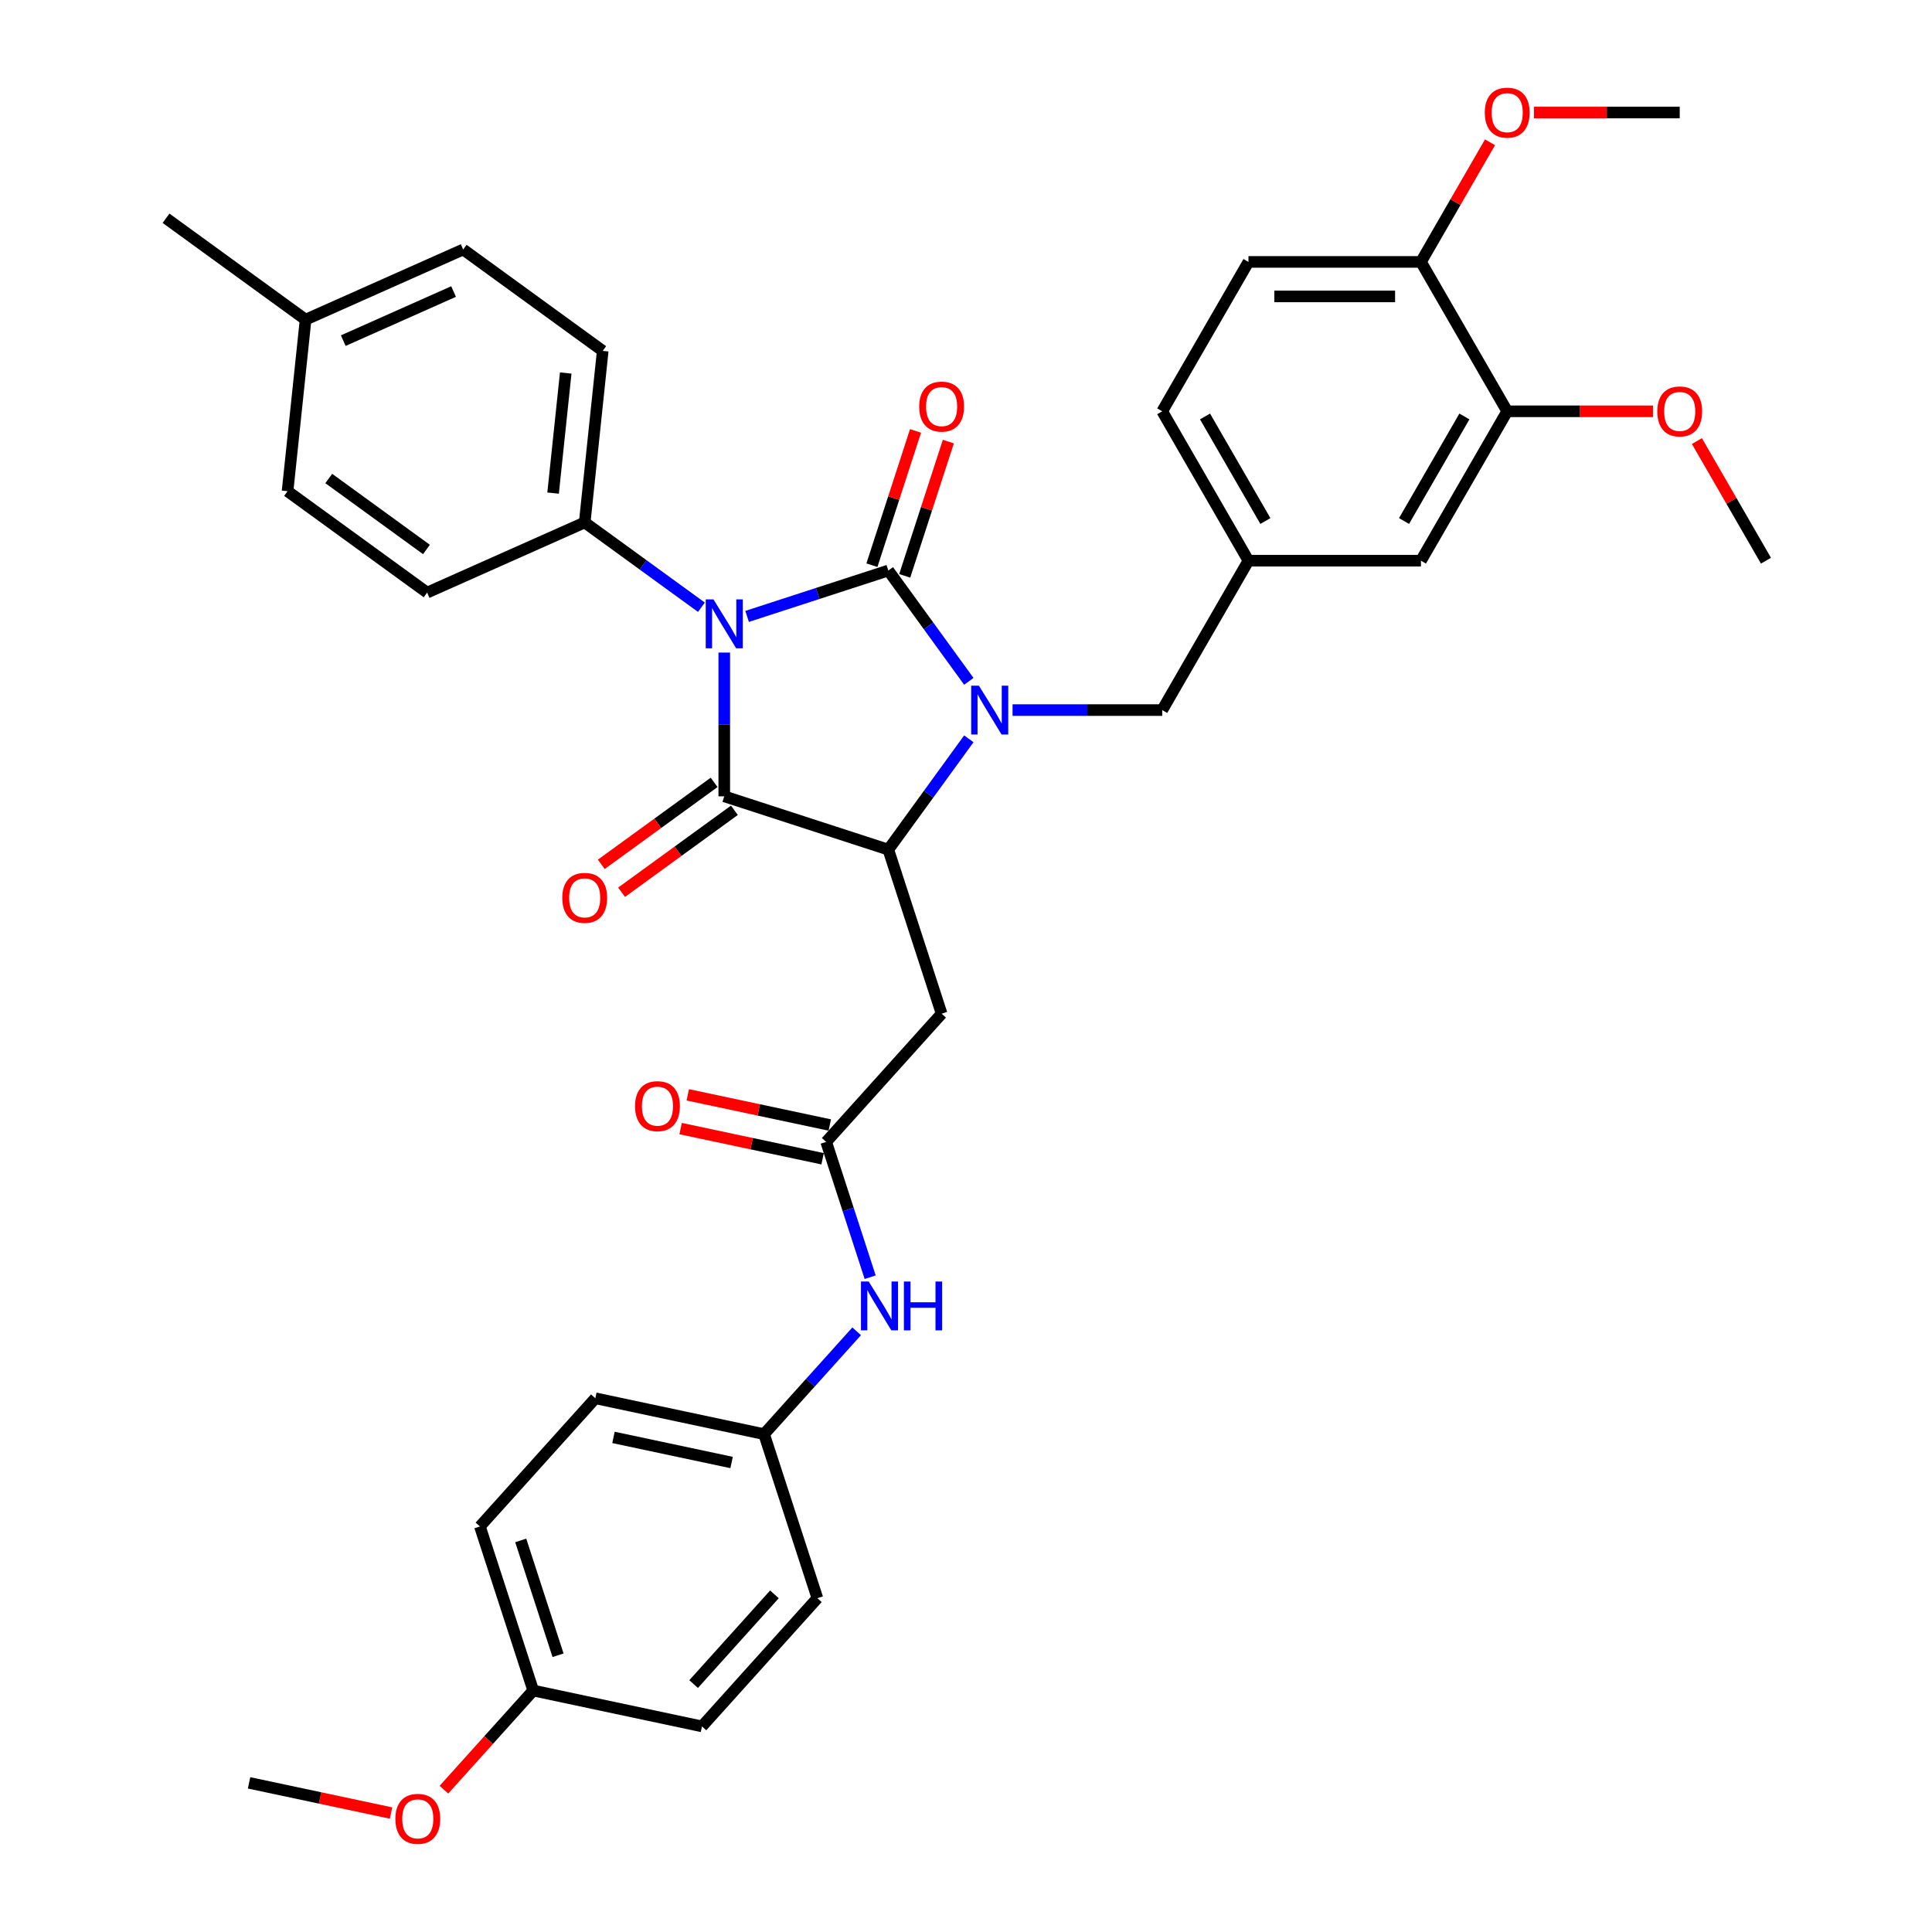 <?xml version='1.0' encoding='iso-8859-1'?>
<svg version='1.1' baseProfile='full'
              xmlns='http://www.w3.org/2000/svg'
                      xmlns:rdkit='http://www.rdkit.org/xml'
                      xmlns:xlink='http://www.w3.org/1999/xlink'
                  xml:space='preserve'
width='1000px' height='1000px' viewBox='0 0 1000 1000'>
<!-- END OF HEADER -->
<rect style='opacity:1.0;fill:#FFFFFF;stroke:none' width='1000' height='1000' x='0' y='0'> </rect>
<path class='bond-0' d='M 386.697,319.053 L 423.244,307.178' style='fill:none;fill-rule:evenodd;stroke:#0000FF;stroke-width:6px;stroke-linecap:butt;stroke-linejoin:miter;stroke-opacity:1' />
<path class='bond-0' d='M 423.244,307.178 L 459.792,295.303' style='fill:none;fill-rule:evenodd;stroke:#000000;stroke-width:6px;stroke-linecap:butt;stroke-linejoin:miter;stroke-opacity:1' />
<path class='bond-2' d='M 374.875,337.769 L 374.875,374.975' style='fill:none;fill-rule:evenodd;stroke:#0000FF;stroke-width:6px;stroke-linecap:butt;stroke-linejoin:miter;stroke-opacity:1' />
<path class='bond-2' d='M 374.875,374.975 L 374.875,412.18' style='fill:none;fill-rule:evenodd;stroke:#000000;stroke-width:6px;stroke-linecap:butt;stroke-linejoin:miter;stroke-opacity:1' />
<path class='bond-6' d='M 363.054,314.305 L 332.848,292.359' style='fill:none;fill-rule:evenodd;stroke:#0000FF;stroke-width:6px;stroke-linecap:butt;stroke-linejoin:miter;stroke-opacity:1' />
<path class='bond-6' d='M 332.848,292.359 L 302.641,270.413' style='fill:none;fill-rule:evenodd;stroke:#000000;stroke-width:6px;stroke-linecap:butt;stroke-linejoin:miter;stroke-opacity:1' />
<path class='bond-1' d='M 459.792,295.303 L 480.629,323.982' style='fill:none;fill-rule:evenodd;stroke:#000000;stroke-width:6px;stroke-linecap:butt;stroke-linejoin:miter;stroke-opacity:1' />
<path class='bond-1' d='M 480.629,323.982 L 501.465,352.662' style='fill:none;fill-rule:evenodd;stroke:#0000FF;stroke-width:6px;stroke-linecap:butt;stroke-linejoin:miter;stroke-opacity:1' />
<path class='bond-8' d='M 468.283,298.062 L 479.575,263.309' style='fill:none;fill-rule:evenodd;stroke:#000000;stroke-width:6px;stroke-linecap:butt;stroke-linejoin:miter;stroke-opacity:1' />
<path class='bond-8' d='M 479.575,263.309 L 490.867,228.557' style='fill:none;fill-rule:evenodd;stroke:#FF0000;stroke-width:6px;stroke-linecap:butt;stroke-linejoin:miter;stroke-opacity:1' />
<path class='bond-8' d='M 451.3,292.544 L 462.592,257.791' style='fill:none;fill-rule:evenodd;stroke:#000000;stroke-width:6px;stroke-linecap:butt;stroke-linejoin:miter;stroke-opacity:1' />
<path class='bond-8' d='M 462.592,257.791 L 473.884,223.038' style='fill:none;fill-rule:evenodd;stroke:#FF0000;stroke-width:6px;stroke-linecap:butt;stroke-linejoin:miter;stroke-opacity:1' />
<path class='bond-7' d='M 524.094,367.537 L 562.827,367.537' style='fill:none;fill-rule:evenodd;stroke:#0000FF;stroke-width:6px;stroke-linecap:butt;stroke-linejoin:miter;stroke-opacity:1' />
<path class='bond-7' d='M 562.827,367.537 L 601.559,367.537' style='fill:none;fill-rule:evenodd;stroke:#000000;stroke-width:6px;stroke-linecap:butt;stroke-linejoin:miter;stroke-opacity:1' />
<path class='bond-36' d='M 501.465,382.412 L 480.629,411.092' style='fill:none;fill-rule:evenodd;stroke:#0000FF;stroke-width:6px;stroke-linecap:butt;stroke-linejoin:miter;stroke-opacity:1' />
<path class='bond-36' d='M 480.629,411.092 L 459.792,439.771' style='fill:none;fill-rule:evenodd;stroke:#000000;stroke-width:6px;stroke-linecap:butt;stroke-linejoin:miter;stroke-opacity:1' />
<path class='bond-3' d='M 374.875,412.18 L 459.792,439.771' style='fill:none;fill-rule:evenodd;stroke:#000000;stroke-width:6px;stroke-linecap:butt;stroke-linejoin:miter;stroke-opacity:1' />
<path class='bond-9' d='M 369.627,404.957 L 340.43,426.17' style='fill:none;fill-rule:evenodd;stroke:#000000;stroke-width:6px;stroke-linecap:butt;stroke-linejoin:miter;stroke-opacity:1' />
<path class='bond-9' d='M 340.43,426.17 L 311.233,447.383' style='fill:none;fill-rule:evenodd;stroke:#FF0000;stroke-width:6px;stroke-linecap:butt;stroke-linejoin:miter;stroke-opacity:1' />
<path class='bond-9' d='M 380.124,419.404 L 350.926,440.617' style='fill:none;fill-rule:evenodd;stroke:#000000;stroke-width:6px;stroke-linecap:butt;stroke-linejoin:miter;stroke-opacity:1' />
<path class='bond-9' d='M 350.926,440.617 L 321.729,461.83' style='fill:none;fill-rule:evenodd;stroke:#FF0000;stroke-width:6px;stroke-linecap:butt;stroke-linejoin:miter;stroke-opacity:1' />
<path class='bond-4' d='M 459.792,439.771 L 487.383,524.687' style='fill:none;fill-rule:evenodd;stroke:#000000;stroke-width:6px;stroke-linecap:butt;stroke-linejoin:miter;stroke-opacity:1' />
<path class='bond-5' d='M 487.383,524.687 L 427.638,591.04' style='fill:none;fill-rule:evenodd;stroke:#000000;stroke-width:6px;stroke-linecap:butt;stroke-linejoin:miter;stroke-opacity:1' />
<path class='bond-11' d='M 427.638,591.04 L 439.017,626.061' style='fill:none;fill-rule:evenodd;stroke:#000000;stroke-width:6px;stroke-linecap:butt;stroke-linejoin:miter;stroke-opacity:1' />
<path class='bond-11' d='M 439.017,626.061 L 450.396,661.081' style='fill:none;fill-rule:evenodd;stroke:#0000FF;stroke-width:6px;stroke-linecap:butt;stroke-linejoin:miter;stroke-opacity:1' />
<path class='bond-15' d='M 429.495,582.307 L 392.747,574.496' style='fill:none;fill-rule:evenodd;stroke:#000000;stroke-width:6px;stroke-linecap:butt;stroke-linejoin:miter;stroke-opacity:1' />
<path class='bond-15' d='M 392.747,574.496 L 355.999,566.685' style='fill:none;fill-rule:evenodd;stroke:#FF0000;stroke-width:6px;stroke-linecap:butt;stroke-linejoin:miter;stroke-opacity:1' />
<path class='bond-15' d='M 425.782,599.774 L 389.034,591.963' style='fill:none;fill-rule:evenodd;stroke:#000000;stroke-width:6px;stroke-linecap:butt;stroke-linejoin:miter;stroke-opacity:1' />
<path class='bond-15' d='M 389.034,591.963 L 352.286,584.152' style='fill:none;fill-rule:evenodd;stroke:#FF0000;stroke-width:6px;stroke-linecap:butt;stroke-linejoin:miter;stroke-opacity:1' />
<path class='bond-16' d='M 302.641,270.413 L 311.974,181.616' style='fill:none;fill-rule:evenodd;stroke:#000000;stroke-width:6px;stroke-linecap:butt;stroke-linejoin:miter;stroke-opacity:1' />
<path class='bond-16' d='M 286.282,255.227 L 292.815,193.069' style='fill:none;fill-rule:evenodd;stroke:#000000;stroke-width:6px;stroke-linecap:butt;stroke-linejoin:miter;stroke-opacity:1' />
<path class='bond-17' d='M 302.641,270.413 L 221.074,306.729' style='fill:none;fill-rule:evenodd;stroke:#000000;stroke-width:6px;stroke-linecap:butt;stroke-linejoin:miter;stroke-opacity:1' />
<path class='bond-13' d='M 601.559,367.537 L 646.202,290.213' style='fill:none;fill-rule:evenodd;stroke:#000000;stroke-width:6px;stroke-linecap:butt;stroke-linejoin:miter;stroke-opacity:1' />
<path class='bond-10' d='M 780.132,212.889 L 735.488,290.213' style='fill:none;fill-rule:evenodd;stroke:#000000;stroke-width:6px;stroke-linecap:butt;stroke-linejoin:miter;stroke-opacity:1' />
<path class='bond-10' d='M 757.97,215.559 L 726.72,269.686' style='fill:none;fill-rule:evenodd;stroke:#000000;stroke-width:6px;stroke-linecap:butt;stroke-linejoin:miter;stroke-opacity:1' />
<path class='bond-22' d='M 780.132,212.889 L 817.855,212.889' style='fill:none;fill-rule:evenodd;stroke:#000000;stroke-width:6px;stroke-linecap:butt;stroke-linejoin:miter;stroke-opacity:1' />
<path class='bond-22' d='M 817.855,212.889 L 855.579,212.889' style='fill:none;fill-rule:evenodd;stroke:#FF0000;stroke-width:6px;stroke-linecap:butt;stroke-linejoin:miter;stroke-opacity:1' />
<path class='bond-38' d='M 780.132,212.889 L 735.488,135.565' style='fill:none;fill-rule:evenodd;stroke:#000000;stroke-width:6px;stroke-linecap:butt;stroke-linejoin:miter;stroke-opacity:1' />
<path class='bond-19' d='M 443.408,689.085 L 419.447,715.697' style='fill:none;fill-rule:evenodd;stroke:#0000FF;stroke-width:6px;stroke-linecap:butt;stroke-linejoin:miter;stroke-opacity:1' />
<path class='bond-19' d='M 419.447,715.697 L 395.485,742.309' style='fill:none;fill-rule:evenodd;stroke:#000000;stroke-width:6px;stroke-linecap:butt;stroke-linejoin:miter;stroke-opacity:1' />
<path class='bond-12' d='M 735.488,135.565 L 646.202,135.565' style='fill:none;fill-rule:evenodd;stroke:#000000;stroke-width:6px;stroke-linecap:butt;stroke-linejoin:miter;stroke-opacity:1' />
<path class='bond-12' d='M 722.096,153.422 L 659.595,153.422' style='fill:none;fill-rule:evenodd;stroke:#000000;stroke-width:6px;stroke-linecap:butt;stroke-linejoin:miter;stroke-opacity:1' />
<path class='bond-28' d='M 735.488,135.565 L 753.361,104.608' style='fill:none;fill-rule:evenodd;stroke:#000000;stroke-width:6px;stroke-linecap:butt;stroke-linejoin:miter;stroke-opacity:1' />
<path class='bond-28' d='M 753.361,104.608 L 771.234,73.651' style='fill:none;fill-rule:evenodd;stroke:#FF0000;stroke-width:6px;stroke-linecap:butt;stroke-linejoin:miter;stroke-opacity:1' />
<path class='bond-14' d='M 646.202,290.213 L 735.488,290.213' style='fill:none;fill-rule:evenodd;stroke:#000000;stroke-width:6px;stroke-linecap:butt;stroke-linejoin:miter;stroke-opacity:1' />
<path class='bond-20' d='M 646.202,290.213 L 601.559,212.889' style='fill:none;fill-rule:evenodd;stroke:#000000;stroke-width:6px;stroke-linecap:butt;stroke-linejoin:miter;stroke-opacity:1' />
<path class='bond-20' d='M 654.971,269.686 L 623.72,215.559' style='fill:none;fill-rule:evenodd;stroke:#000000;stroke-width:6px;stroke-linecap:butt;stroke-linejoin:miter;stroke-opacity:1' />
<path class='bond-24' d='M 311.974,181.616 L 239.74,129.134' style='fill:none;fill-rule:evenodd;stroke:#000000;stroke-width:6px;stroke-linecap:butt;stroke-linejoin:miter;stroke-opacity:1' />
<path class='bond-23' d='M 221.074,306.729 L 148.84,254.248' style='fill:none;fill-rule:evenodd;stroke:#000000;stroke-width:6px;stroke-linecap:butt;stroke-linejoin:miter;stroke-opacity:1' />
<path class='bond-23' d='M 220.735,284.41 L 170.171,247.673' style='fill:none;fill-rule:evenodd;stroke:#000000;stroke-width:6px;stroke-linecap:butt;stroke-linejoin:miter;stroke-opacity:1' />
<path class='bond-18' d='M 646.202,135.565 L 601.559,212.889' style='fill:none;fill-rule:evenodd;stroke:#000000;stroke-width:6px;stroke-linecap:butt;stroke-linejoin:miter;stroke-opacity:1' />
<path class='bond-26' d='M 395.485,742.309 L 423.076,827.225' style='fill:none;fill-rule:evenodd;stroke:#000000;stroke-width:6px;stroke-linecap:butt;stroke-linejoin:miter;stroke-opacity:1' />
<path class='bond-27' d='M 395.485,742.309 L 308.15,723.745' style='fill:none;fill-rule:evenodd;stroke:#000000;stroke-width:6px;stroke-linecap:butt;stroke-linejoin:miter;stroke-opacity:1' />
<path class='bond-27' d='M 378.672,756.991 L 317.538,743.997' style='fill:none;fill-rule:evenodd;stroke:#000000;stroke-width:6px;stroke-linecap:butt;stroke-linejoin:miter;stroke-opacity:1' />
<path class='bond-21' d='M 275.997,875.014 L 248.406,790.098' style='fill:none;fill-rule:evenodd;stroke:#000000;stroke-width:6px;stroke-linecap:butt;stroke-linejoin:miter;stroke-opacity:1' />
<path class='bond-21' d='M 288.842,856.759 L 269.528,797.317' style='fill:none;fill-rule:evenodd;stroke:#000000;stroke-width:6px;stroke-linecap:butt;stroke-linejoin:miter;stroke-opacity:1' />
<path class='bond-31' d='M 275.997,875.014 L 252.886,900.682' style='fill:none;fill-rule:evenodd;stroke:#000000;stroke-width:6px;stroke-linecap:butt;stroke-linejoin:miter;stroke-opacity:1' />
<path class='bond-31' d='M 252.886,900.682 L 229.775,926.349' style='fill:none;fill-rule:evenodd;stroke:#FF0000;stroke-width:6px;stroke-linecap:butt;stroke-linejoin:miter;stroke-opacity:1' />
<path class='bond-39' d='M 275.997,875.014 L 363.332,893.578' style='fill:none;fill-rule:evenodd;stroke:#000000;stroke-width:6px;stroke-linecap:butt;stroke-linejoin:miter;stroke-opacity:1' />
<path class='bond-33' d='M 878.315,228.299 L 896.188,259.256' style='fill:none;fill-rule:evenodd;stroke:#FF0000;stroke-width:6px;stroke-linecap:butt;stroke-linejoin:miter;stroke-opacity:1' />
<path class='bond-33' d='M 896.188,259.256 L 914.061,290.213' style='fill:none;fill-rule:evenodd;stroke:#000000;stroke-width:6px;stroke-linecap:butt;stroke-linejoin:miter;stroke-opacity:1' />
<path class='bond-25' d='M 148.84,254.248 L 158.173,165.45' style='fill:none;fill-rule:evenodd;stroke:#000000;stroke-width:6px;stroke-linecap:butt;stroke-linejoin:miter;stroke-opacity:1' />
<path class='bond-37' d='M 239.74,129.134 L 158.173,165.45' style='fill:none;fill-rule:evenodd;stroke:#000000;stroke-width:6px;stroke-linecap:butt;stroke-linejoin:miter;stroke-opacity:1' />
<path class='bond-37' d='M 234.768,150.895 L 177.671,176.316' style='fill:none;fill-rule:evenodd;stroke:#000000;stroke-width:6px;stroke-linecap:butt;stroke-linejoin:miter;stroke-opacity:1' />
<path class='bond-32' d='M 158.173,165.45 L 85.939,112.969' style='fill:none;fill-rule:evenodd;stroke:#000000;stroke-width:6px;stroke-linecap:butt;stroke-linejoin:miter;stroke-opacity:1' />
<path class='bond-30' d='M 423.076,827.225 L 363.332,893.578' style='fill:none;fill-rule:evenodd;stroke:#000000;stroke-width:6px;stroke-linecap:butt;stroke-linejoin:miter;stroke-opacity:1' />
<path class='bond-30' d='M 400.844,825.229 L 359.023,871.676' style='fill:none;fill-rule:evenodd;stroke:#000000;stroke-width:6px;stroke-linecap:butt;stroke-linejoin:miter;stroke-opacity:1' />
<path class='bond-29' d='M 308.15,723.745 L 248.406,790.098' style='fill:none;fill-rule:evenodd;stroke:#000000;stroke-width:6px;stroke-linecap:butt;stroke-linejoin:miter;stroke-opacity:1' />
<path class='bond-34' d='M 793.971,58.24 L 831.694,58.24' style='fill:none;fill-rule:evenodd;stroke:#FF0000;stroke-width:6px;stroke-linecap:butt;stroke-linejoin:miter;stroke-opacity:1' />
<path class='bond-34' d='M 831.694,58.24 L 869.418,58.24' style='fill:none;fill-rule:evenodd;stroke:#000000;stroke-width:6px;stroke-linecap:butt;stroke-linejoin:miter;stroke-opacity:1' />
<path class='bond-35' d='M 202.413,938.425 L 165.666,930.614' style='fill:none;fill-rule:evenodd;stroke:#FF0000;stroke-width:6px;stroke-linecap:butt;stroke-linejoin:miter;stroke-opacity:1' />
<path class='bond-35' d='M 165.666,930.614 L 128.918,922.803' style='fill:none;fill-rule:evenodd;stroke:#000000;stroke-width:6px;stroke-linecap:butt;stroke-linejoin:miter;stroke-opacity:1' />
<path  class='atom-0' d='M 369.286 310.251
L 377.572 323.644
Q 378.393 324.965, 379.715 327.358
Q 381.036 329.751, 381.108 329.894
L 381.108 310.251
L 384.465 310.251
L 384.465 335.537
L 381 335.537
L 372.108 320.894
Q 371.072 319.18, 369.965 317.215
Q 368.893 315.251, 368.572 314.644
L 368.572 335.537
L 365.286 335.537
L 365.286 310.251
L 369.286 310.251
' fill='#0000FF'/>
<path  class='atom-2' d='M 506.684 354.894
L 514.969 368.287
Q 515.791 369.608, 517.112 372.001
Q 518.434 374.394, 518.505 374.537
L 518.505 354.894
L 521.862 354.894
L 521.862 380.18
L 518.398 380.18
L 509.505 365.537
Q 508.469 363.823, 507.362 361.858
Q 506.291 359.894, 505.969 359.287
L 505.969 380.18
L 502.683 380.18
L 502.683 354.894
L 506.684 354.894
' fill='#0000FF'/>
<path  class='atom-9' d='M 475.775 210.458
Q 475.775 204.387, 478.775 200.994
Q 481.775 197.601, 487.383 197.601
Q 492.99 197.601, 495.99 200.994
Q 498.99 204.387, 498.99 210.458
Q 498.99 216.601, 495.954 220.101
Q 492.918 223.565, 487.383 223.565
Q 481.811 223.565, 478.775 220.101
Q 475.775 216.637, 475.775 210.458
M 487.383 220.708
Q 491.24 220.708, 493.311 218.137
Q 495.418 215.53, 495.418 210.458
Q 495.418 205.494, 493.311 202.994
Q 491.24 200.458, 487.383 200.458
Q 483.525 200.458, 481.418 202.958
Q 479.347 205.458, 479.347 210.458
Q 479.347 215.565, 481.418 218.137
Q 483.525 220.708, 487.383 220.708
' fill='#FF0000'/>
<path  class='atom-10' d='M 291.034 464.733
Q 291.034 458.661, 294.034 455.268
Q 297.034 451.876, 302.641 451.876
Q 308.248 451.876, 311.248 455.268
Q 314.249 458.661, 314.249 464.733
Q 314.249 470.876, 311.213 474.376
Q 308.177 477.84, 302.641 477.84
Q 297.07 477.84, 294.034 474.376
Q 291.034 470.911, 291.034 464.733
M 302.641 474.983
Q 306.498 474.983, 308.57 472.411
Q 310.677 469.804, 310.677 464.733
Q 310.677 459.768, 308.57 457.268
Q 306.498 454.733, 302.641 454.733
Q 298.784 454.733, 296.677 457.233
Q 294.606 459.733, 294.606 464.733
Q 294.606 469.84, 296.677 472.411
Q 298.784 474.983, 302.641 474.983
' fill='#FF0000'/>
<path  class='atom-12' d='M 449.64 663.313
L 457.926 676.706
Q 458.747 678.028, 460.069 680.421
Q 461.39 682.813, 461.462 682.956
L 461.462 663.313
L 464.819 663.313
L 464.819 688.599
L 461.354 688.599
L 452.462 673.956
Q 451.426 672.242, 450.319 670.278
Q 449.247 668.313, 448.926 667.706
L 448.926 688.599
L 445.64 688.599
L 445.64 663.313
L 449.64 663.313
' fill='#0000FF'/>
<path  class='atom-12' d='M 467.855 663.313
L 471.283 663.313
L 471.283 674.063
L 484.212 674.063
L 484.212 663.313
L 487.64 663.313
L 487.64 688.599
L 484.212 688.599
L 484.212 676.921
L 471.283 676.921
L 471.283 688.599
L 467.855 688.599
L 467.855 663.313
' fill='#0000FF'/>
<path  class='atom-16' d='M 328.696 572.548
Q 328.696 566.476, 331.696 563.083
Q 334.696 559.691, 340.303 559.691
Q 345.911 559.691, 348.911 563.083
Q 351.911 566.476, 351.911 572.548
Q 351.911 578.691, 348.875 582.191
Q 345.839 585.655, 340.303 585.655
Q 334.732 585.655, 331.696 582.191
Q 328.696 578.726, 328.696 572.548
M 340.303 582.798
Q 344.161 582.798, 346.232 580.226
Q 348.339 577.619, 348.339 572.548
Q 348.339 567.583, 346.232 565.083
Q 344.161 562.548, 340.303 562.548
Q 336.446 562.548, 334.339 565.048
Q 332.268 567.548, 332.268 572.548
Q 332.268 577.655, 334.339 580.226
Q 336.446 582.798, 340.303 582.798
' fill='#FF0000'/>
<path  class='atom-23' d='M 857.811 212.96
Q 857.811 206.889, 860.811 203.496
Q 863.811 200.103, 869.418 200.103
Q 875.025 200.103, 878.025 203.496
Q 881.025 206.889, 881.025 212.96
Q 881.025 219.103, 877.989 222.603
Q 874.954 226.067, 869.418 226.067
Q 863.846 226.067, 860.811 222.603
Q 857.811 219.139, 857.811 212.96
M 869.418 223.21
Q 873.275 223.21, 875.346 220.639
Q 877.454 218.032, 877.454 212.96
Q 877.454 207.996, 875.346 205.496
Q 873.275 202.96, 869.418 202.96
Q 865.561 202.96, 863.454 205.46
Q 861.382 207.96, 861.382 212.96
Q 861.382 218.067, 863.454 220.639
Q 865.561 223.21, 869.418 223.21
' fill='#FF0000'/>
<path  class='atom-29' d='M 768.524 58.312
Q 768.524 52.24, 771.524 48.847
Q 774.524 45.455, 780.132 45.455
Q 785.739 45.455, 788.739 48.847
Q 791.739 52.24, 791.739 58.312
Q 791.739 64.455, 788.703 67.955
Q 785.667 71.419, 780.132 71.419
Q 774.56 71.419, 771.524 67.955
Q 768.524 64.49, 768.524 58.312
M 780.132 68.562
Q 783.989 68.562, 786.06 65.99
Q 788.167 63.383, 788.167 58.312
Q 788.167 53.347, 786.06 50.847
Q 783.989 48.312, 780.132 48.312
Q 776.274 48.312, 774.167 50.812
Q 772.096 53.312, 772.096 58.312
Q 772.096 63.419, 774.167 65.99
Q 776.274 68.562, 780.132 68.562
' fill='#FF0000'/>
<path  class='atom-32' d='M 204.646 941.438
Q 204.646 935.367, 207.646 931.974
Q 210.646 928.581, 216.253 928.581
Q 221.86 928.581, 224.86 931.974
Q 227.86 935.367, 227.86 941.438
Q 227.86 947.581, 224.824 951.081
Q 221.789 954.545, 216.253 954.545
Q 210.681 954.545, 207.646 951.081
Q 204.646 947.617, 204.646 941.438
M 216.253 951.688
Q 220.11 951.688, 222.181 949.117
Q 224.289 946.51, 224.289 941.438
Q 224.289 936.474, 222.181 933.974
Q 220.11 931.438, 216.253 931.438
Q 212.396 931.438, 210.288 933.938
Q 208.217 936.438, 208.217 941.438
Q 208.217 946.545, 210.288 949.117
Q 212.396 951.688, 216.253 951.688
' fill='#FF0000'/>
</svg>
